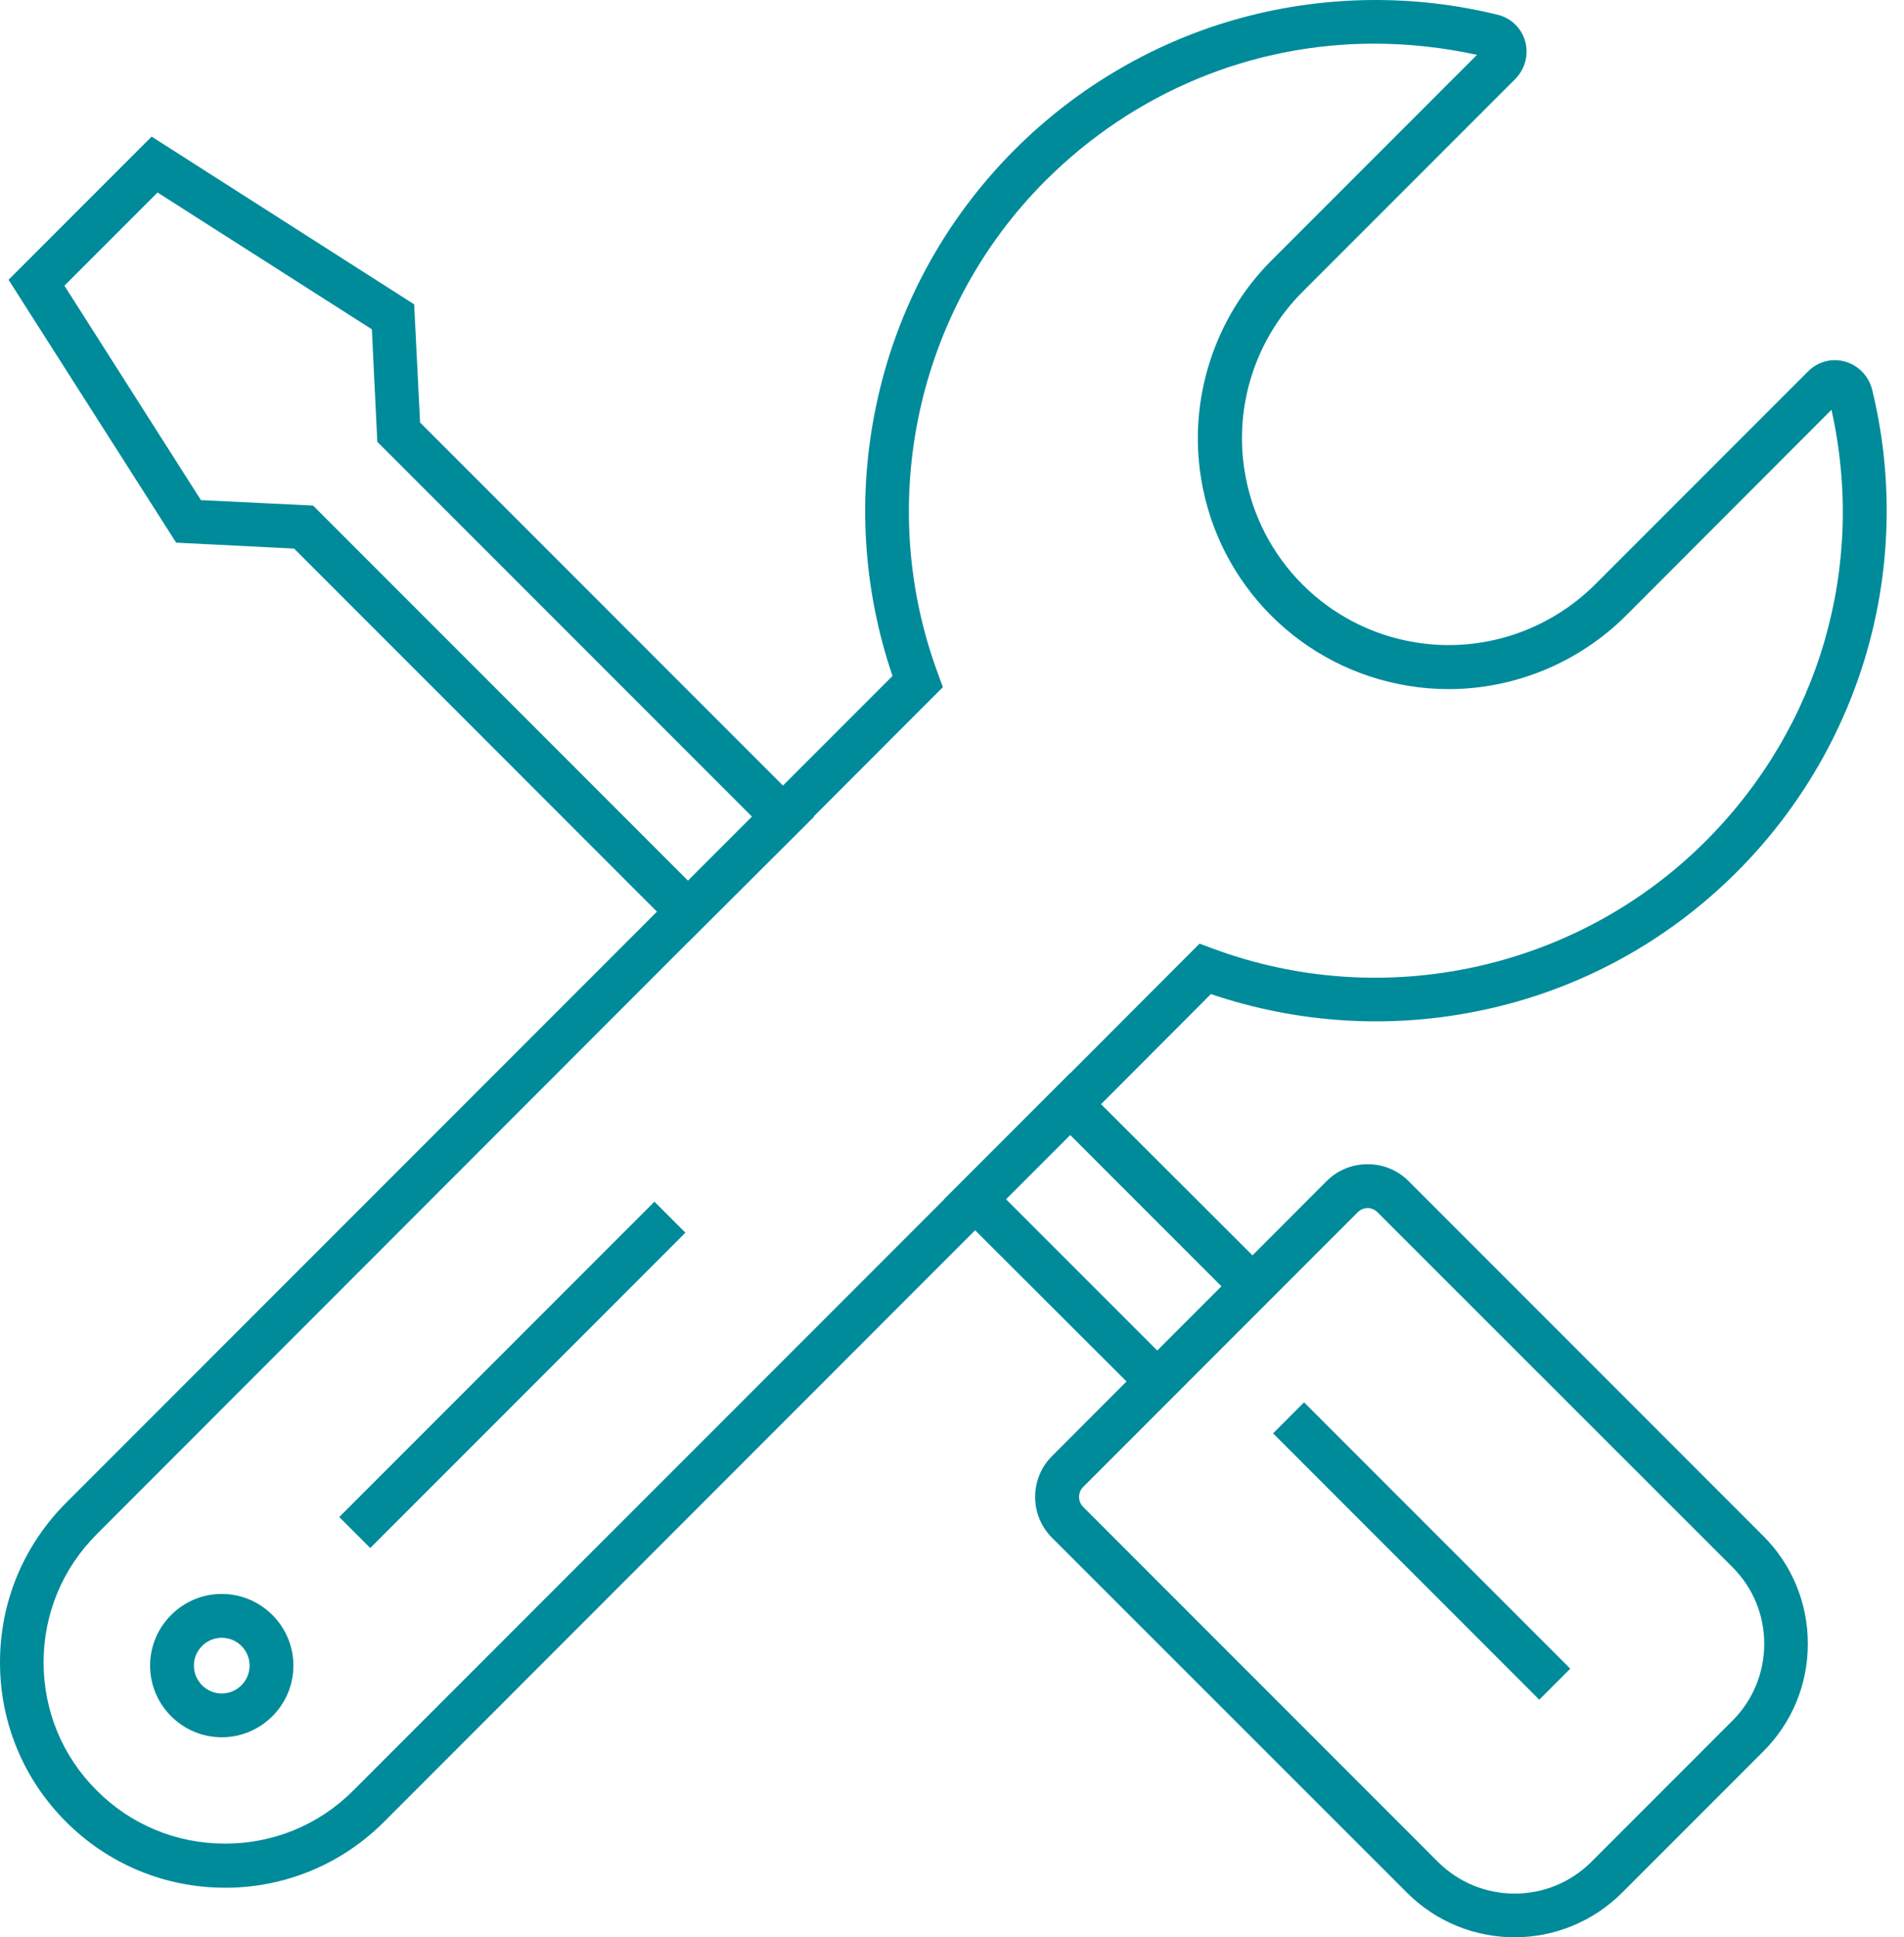 <svg width="59" height="60" viewBox="0 0 59 60" fill="none" xmlns="http://www.w3.org/2000/svg">
<path fill-rule="evenodd" clip-rule="evenodd" d="M2.044 56.421C3.361 57.739 5.113 58.465 6.974 58.465L6.974 58.466C8.834 58.466 10.586 57.739 11.903 56.422L30.216 38.103L34.908 42.786L32.601 45.095C31.901 45.794 31.901 46.928 32.601 47.628L43.601 58.621C44.517 59.538 45.726 60 46.935 60L46.935 60C48.137 60 49.345 59.538 50.269 58.615L54.642 54.242C55.531 53.352 56.02 52.171 56.02 50.908C56.02 49.651 55.531 48.463 54.642 47.574L43.648 36.58C43.309 36.241 42.861 36.057 42.379 36.057C41.896 36.057 41.448 36.241 41.109 36.58L38.811 38.88L34.119 34.198L37.523 30.788C40.212 31.698 43.091 31.881 45.882 31.297C48.896 30.673 51.64 29.186 53.826 26.999C55.782 25.044 57.194 22.606 57.914 19.951C58.613 17.377 58.647 14.648 58.009 12.054C57.9 11.639 57.581 11.314 57.174 11.198C56.76 11.083 56.332 11.198 56.026 11.504L49.426 18.104C47.966 19.557 45.888 20.229 43.865 19.896C41.142 19.455 39.01 17.323 38.569 14.6C38.236 12.57 38.908 10.492 40.361 9.039L46.968 2.432C47.26 2.126 47.376 1.685 47.26 1.278C47.145 0.87 46.825 0.558 46.404 0.456C43.811 -0.182 41.074 -0.148 38.501 0.544C35.846 1.257 33.401 2.676 31.446 4.632C29.259 6.818 27.772 9.568 27.147 12.577C26.563 15.367 26.74 18.247 27.657 20.935L24.262 24.33L13.017 13.086L12.834 9.426L4.699 4.231L0.265 8.665L5.459 16.807L9.113 16.99L20.357 28.235L2.044 46.548C0.727 47.872 0 49.617 0 51.485C0 53.352 0.727 55.104 2.044 56.421ZM21.318 27.274L9.703 15.659L6.226 15.489L1.996 8.848L4.882 5.962L11.523 10.199L11.692 13.683L23.301 25.291L21.318 27.274ZM21.313 29.191L3.001 47.513C1.935 48.579 1.351 49.984 1.351 51.485C1.351 52.986 1.935 54.398 3.001 55.457C4.06 56.517 5.473 57.1 6.973 57.1C8.474 57.1 9.886 56.517 10.945 55.457L29.257 37.146L29.253 37.143L33.157 33.238L33.161 33.242L37.17 29.226L37.577 29.376C42.867 31.345 48.869 30.041 52.856 26.049C56.387 22.518 57.833 17.54 56.753 12.692L50.384 19.068C48.91 20.535 46.921 21.343 44.884 21.343C44.47 21.343 44.056 21.309 43.641 21.241C40.341 20.705 37.754 18.124 37.218 14.818C36.817 12.36 37.632 9.84 39.391 8.075L45.767 1.699C44.707 1.468 43.641 1.352 42.582 1.352L42.582 1.352C38.8 1.352 35.16 2.839 32.396 5.596C28.404 9.588 27.1 15.584 29.069 20.874L29.218 21.282L25.217 25.285L25.226 25.294L21.315 29.192L21.313 29.191ZM31.175 37.143L33.164 35.154L37.849 39.839L35.86 41.828L31.175 37.143ZM42.379 37.416C42.263 37.416 42.155 37.463 42.073 37.544L33.565 46.053C33.395 46.222 33.395 46.501 33.565 46.671L44.558 57.664C45.869 58.975 48.001 58.975 49.312 57.664L53.685 53.291C54.316 52.66 54.669 51.811 54.669 50.914C54.669 50.018 54.323 49.176 53.685 48.538L42.684 37.544C42.603 37.463 42.494 37.415 42.379 37.415L42.379 37.416ZM40.41 43.432L48.659 51.681L47.699 52.642L39.45 44.393L40.41 43.432ZM20.279 37.218L21.239 38.178L11.474 47.944L10.513 46.984L20.279 37.218ZM4.651 51.586C4.651 52.808 5.65 53.806 6.872 53.806C8.094 53.806 9.092 52.808 9.092 51.586C9.092 50.364 8.094 49.366 6.872 49.366C5.65 49.366 4.651 50.364 4.651 51.586ZM6.009 51.586C6.009 51.111 6.396 50.724 6.872 50.724C7.347 50.724 7.734 51.111 7.734 51.586C7.734 52.061 7.347 52.449 6.872 52.449C6.396 52.449 6.009 52.061 6.009 51.586Z" fill="#008B9A"/>
</svg>
